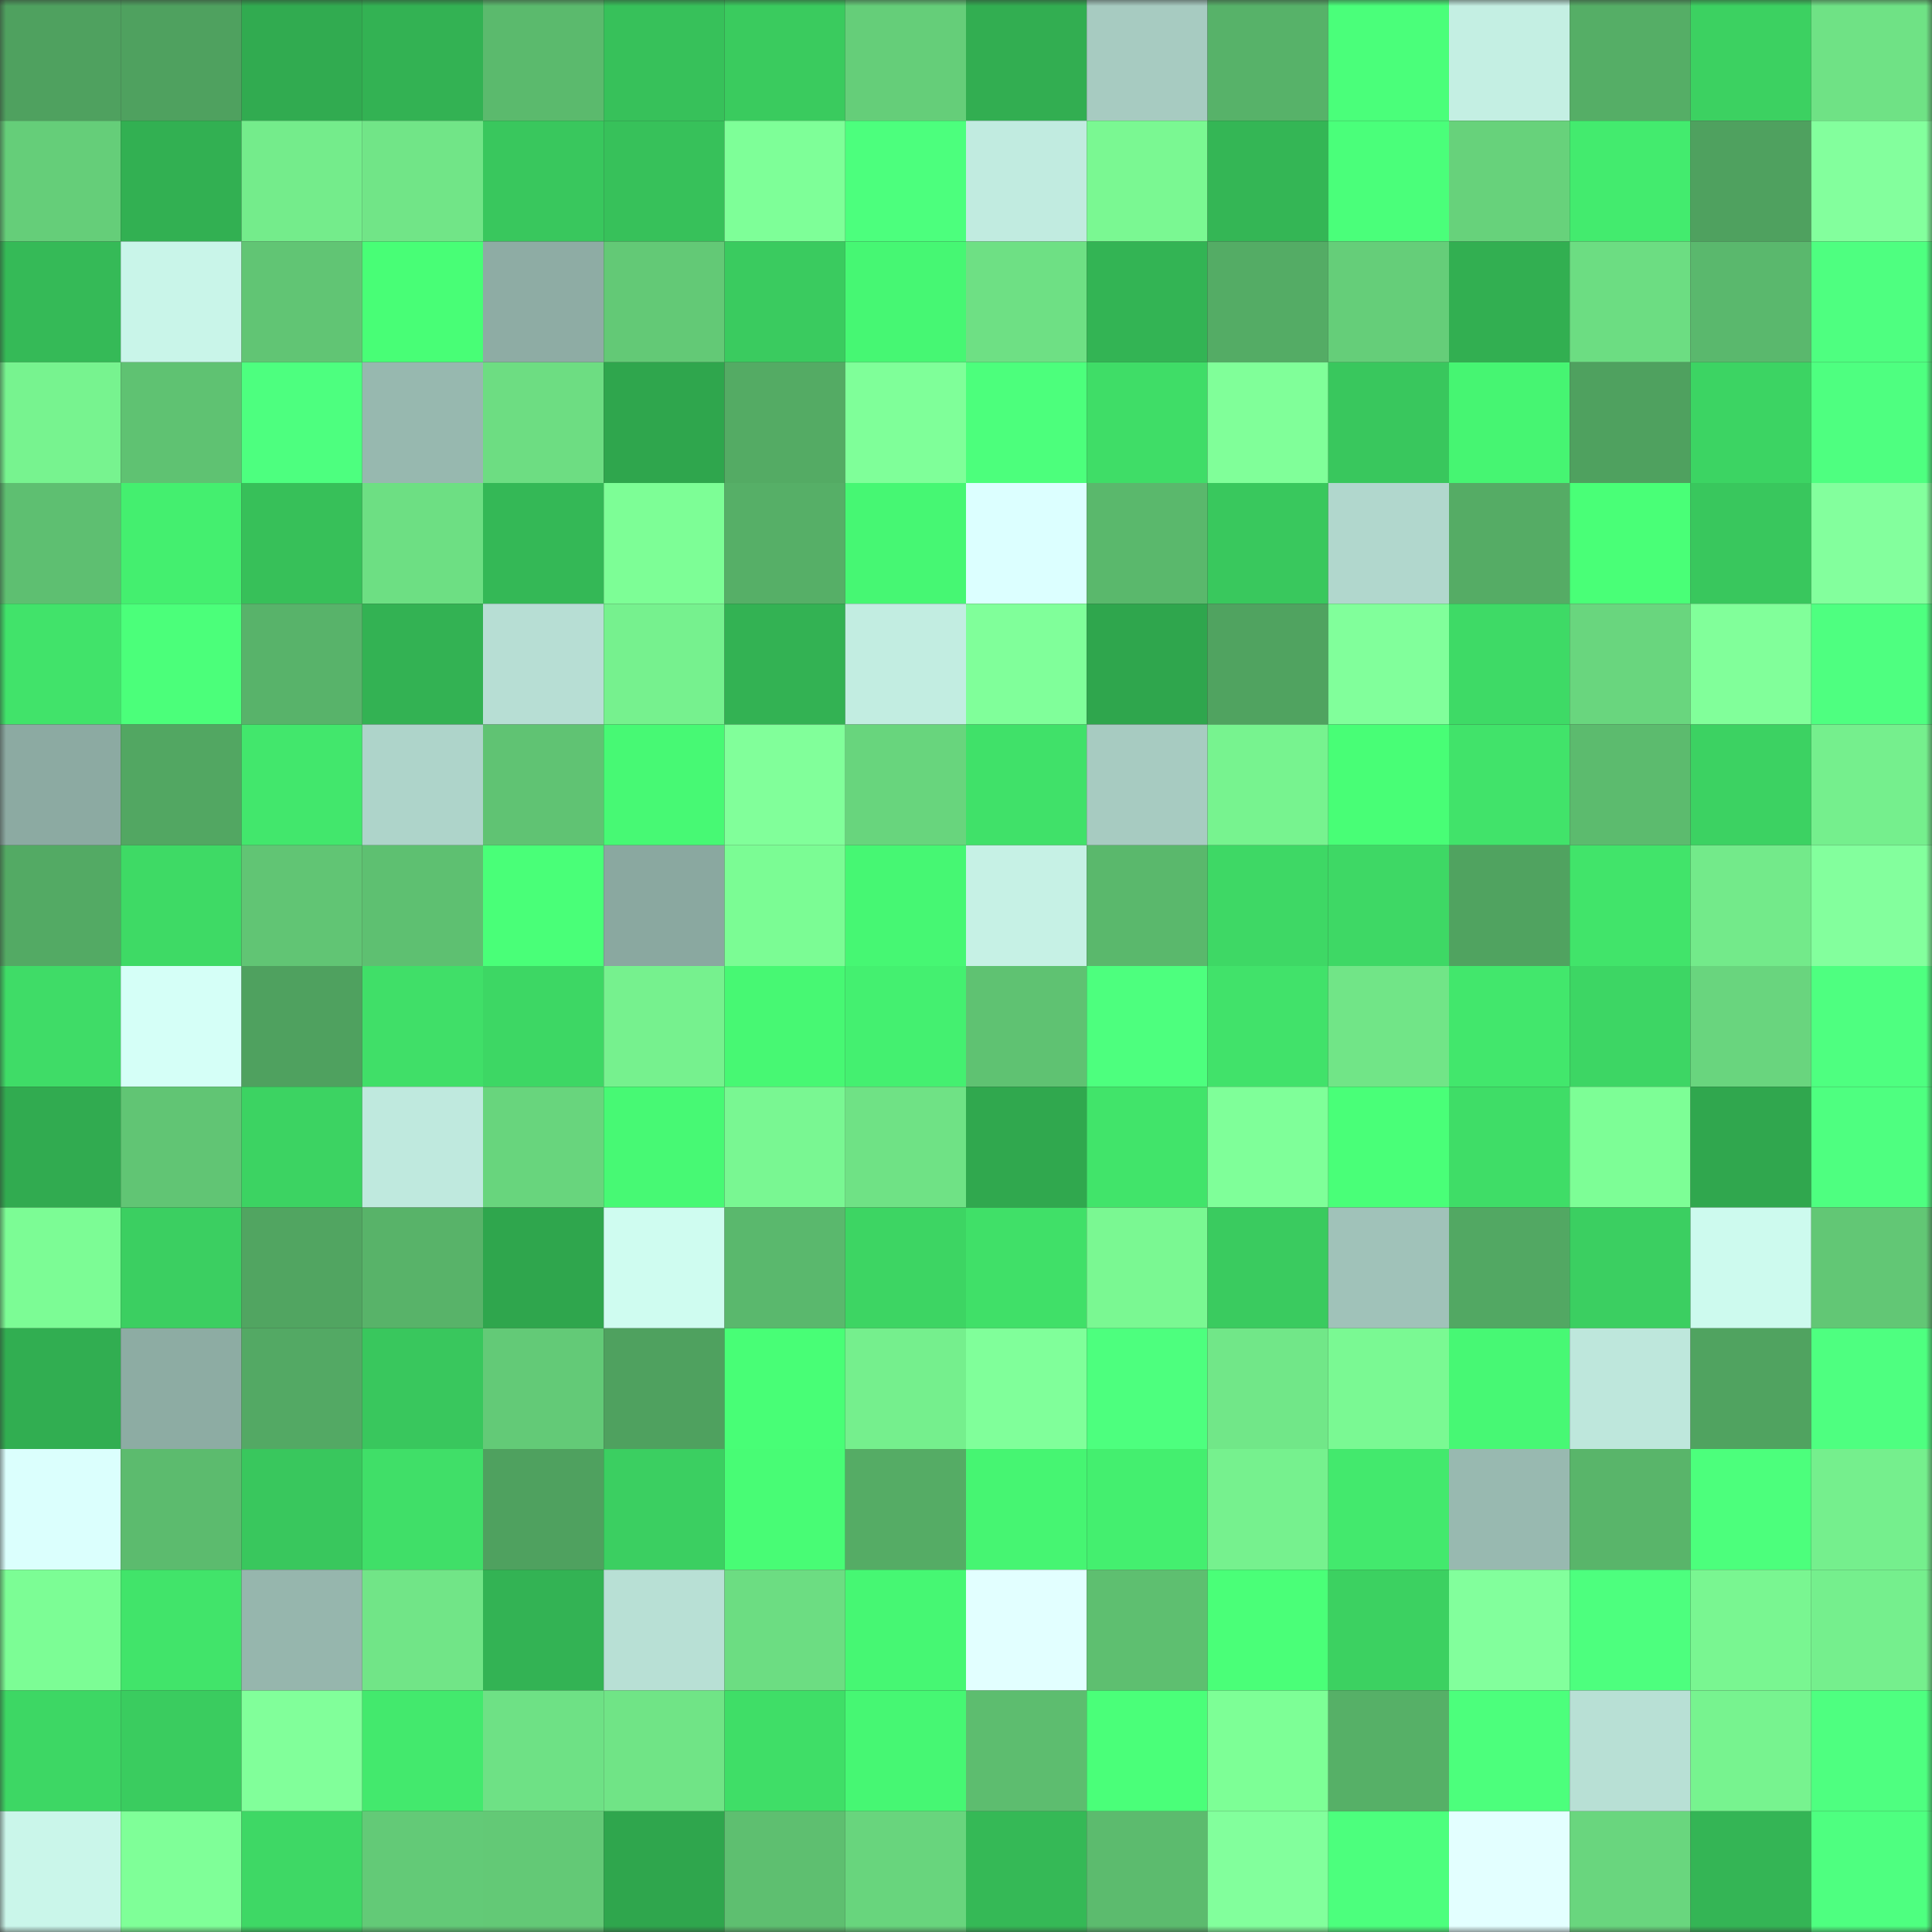 <svg viewBox="0 0 160 160" fill="none" role="img" xmlns="http://www.w3.org/2000/svg" width="240" height="240" name="lens%2Csomalia.lens"><rect x="0" y="0" width="160" height="160" fill="#333333" stroke="none"/><mask id="108241894" mask-type="alpha" maskUnits="userSpaceOnUse" x="0" y="0" width="160" height="160"><rect width="160" height="160" fill="#FFFFFF"></rect></mask><g mask="url(#108241894)"><rect x="0" y="0" width="10" height="10" fill="#4fa15f"></rect><rect x="10" y="0" width="10" height="10" fill="#4fa15f"></rect><rect x="20" y="0" width="10" height="10" fill="#31ab50"></rect><rect x="30" y="0" width="10" height="10" fill="#33b253"></rect><rect x="40" y="0" width="10" height="10" fill="#5bba6d"></rect><rect x="50" y="0" width="10" height="10" fill="#37c15a"></rect><rect x="60" y="0" width="10" height="10" fill="#3acb5e"></rect><rect x="70" y="0" width="10" height="10" fill="#65ce79"></rect><rect x="80" y="0" width="10" height="10" fill="#32ae51"></rect><rect x="90" y="0" width="10" height="10" fill="#a7cbc1"></rect><rect x="100" y="0" width="10" height="10" fill="#57b269"></rect><rect x="110" y="0" width="10" height="10" fill="#4aff7a"></rect><rect x="120" y="0" width="10" height="10" fill="#c4efe3"></rect><rect x="130" y="0" width="10" height="10" fill="#55ae66"></rect><rect x="140" y="0" width="10" height="10" fill="#3cd161"></rect><rect x="150" y="0" width="10" height="10" fill="#6fe285"></rect><rect x="0" y="10" width="10" height="10" fill="#65ce79"></rect><rect x="10" y="10" width="10" height="10" fill="#32b052"></rect><rect x="20" y="10" width="10" height="10" fill="#74ec8b"></rect><rect x="30" y="10" width="10" height="10" fill="#71e587"></rect><rect x="40" y="10" width="10" height="10" fill="#39c75d"></rect><rect x="50" y="10" width="10" height="10" fill="#37c15a"></rect><rect x="60" y="10" width="10" height="10" fill="#7eff98"></rect><rect x="70" y="10" width="10" height="10" fill="#4cff7d"></rect><rect x="80" y="10" width="10" height="10" fill="#c1ebe0"></rect><rect x="90" y="10" width="10" height="10" fill="#7af892"></rect><rect x="100" y="10" width="10" height="10" fill="#34b655"></rect><rect x="110" y="10" width="10" height="10" fill="#4aff7a"></rect><rect x="120" y="10" width="10" height="10" fill="#67d27b"></rect><rect x="130" y="10" width="10" height="10" fill="#43eb6e"></rect><rect x="140" y="10" width="10" height="10" fill="#4fa15f"></rect><rect x="150" y="10" width="10" height="10" fill="#83ff9d"></rect><rect x="0" y="20" width="10" height="10" fill="#35ba57"></rect><rect x="10" y="20" width="10" height="10" fill="#c9f5e9"></rect><rect x="20" y="20" width="10" height="10" fill="#61c574"></rect><rect x="30" y="20" width="10" height="10" fill="#48fe76"></rect><rect x="40" y="20" width="10" height="10" fill="#8eaca4"></rect><rect x="50" y="20" width="10" height="10" fill="#63c976"></rect><rect x="60" y="20" width="10" height="10" fill="#3acb5f"></rect><rect x="70" y="20" width="10" height="10" fill="#46f773"></rect><rect x="80" y="20" width="10" height="10" fill="#6ee084"></rect><rect x="90" y="20" width="10" height="10" fill="#33b454"></rect><rect x="100" y="20" width="10" height="10" fill="#54ac65"></rect><rect x="110" y="20" width="10" height="10" fill="#65ce79"></rect><rect x="120" y="20" width="10" height="10" fill="#32af51"></rect><rect x="130" y="20" width="10" height="10" fill="#6cdd82"></rect><rect x="140" y="20" width="10" height="10" fill="#5ab86d"></rect><rect x="150" y="20" width="10" height="10" fill="#4eff80"></rect><rect x="0" y="30" width="10" height="10" fill="#77f38f"></rect><rect x="10" y="30" width="10" height="10" fill="#5fc272"></rect><rect x="20" y="30" width="10" height="10" fill="#4dff7f"></rect><rect x="30" y="30" width="10" height="10" fill="#97b8af"></rect><rect x="40" y="30" width="10" height="10" fill="#6ddd82"></rect><rect x="50" y="30" width="10" height="10" fill="#2fa64d"></rect><rect x="60" y="30" width="10" height="10" fill="#54ab64"></rect><rect x="70" y="30" width="10" height="10" fill="#7fff99"></rect><rect x="80" y="30" width="10" height="10" fill="#4cff7c"></rect><rect x="90" y="30" width="10" height="10" fill="#3fdd67"></rect><rect x="100" y="30" width="10" height="10" fill="#80ff99"></rect><rect x="110" y="30" width="10" height="10" fill="#39c75d"></rect><rect x="120" y="30" width="10" height="10" fill="#46f572"></rect><rect x="130" y="30" width="10" height="10" fill="#4fa15f"></rect><rect x="140" y="30" width="10" height="10" fill="#3cd463"></rect><rect x="150" y="30" width="10" height="10" fill="#4eff80"></rect><rect x="0" y="40" width="10" height="10" fill="#5ebf71"></rect><rect x="10" y="40" width="10" height="10" fill="#44ef6f"></rect><rect x="20" y="40" width="10" height="10" fill="#37c059"></rect><rect x="30" y="40" width="10" height="10" fill="#6ddf83"></rect><rect x="40" y="40" width="10" height="10" fill="#34b856"></rect><rect x="50" y="40" width="10" height="10" fill="#7dfe96"></rect><rect x="60" y="40" width="10" height="10" fill="#56af67"></rect><rect x="70" y="40" width="10" height="10" fill="#46f773"></rect><rect x="80" y="40" width="10" height="10" fill="#dcffff"></rect><rect x="90" y="40" width="10" height="10" fill="#5ab86c"></rect><rect x="100" y="40" width="10" height="10" fill="#39c85d"></rect><rect x="110" y="40" width="10" height="10" fill="#b1d7cd"></rect><rect x="120" y="40" width="10" height="10" fill="#55ac65"></rect><rect x="130" y="40" width="10" height="10" fill="#49ff77"></rect><rect x="140" y="40" width="10" height="10" fill="#39c75d"></rect><rect x="150" y="40" width="10" height="10" fill="#83ff9d"></rect><rect x="0" y="50" width="10" height="10" fill="#41e36a"></rect><rect x="10" y="50" width="10" height="10" fill="#4bff7a"></rect><rect x="20" y="50" width="10" height="10" fill="#58b36a"></rect><rect x="30" y="50" width="10" height="10" fill="#33b253"></rect><rect x="40" y="50" width="10" height="10" fill="#b7ded4"></rect><rect x="50" y="50" width="10" height="10" fill="#76f18e"></rect><rect x="60" y="50" width="10" height="10" fill="#33b253"></rect><rect x="70" y="50" width="10" height="10" fill="#c2ede1"></rect><rect x="80" y="50" width="10" height="10" fill="#80ff9a"></rect><rect x="90" y="50" width="10" height="10" fill="#2fa64d"></rect><rect x="100" y="50" width="10" height="10" fill="#50a360"></rect><rect x="110" y="50" width="10" height="10" fill="#81ff9b"></rect><rect x="120" y="50" width="10" height="10" fill="#3eda66"></rect><rect x="130" y="50" width="10" height="10" fill="#69d67e"></rect><rect x="140" y="50" width="10" height="10" fill="#81ff9a"></rect><rect x="150" y="50" width="10" height="10" fill="#4eff80"></rect><rect x="0" y="60" width="10" height="10" fill="#8caaa2"></rect><rect x="10" y="60" width="10" height="10" fill="#52a762"></rect><rect x="20" y="60" width="10" height="10" fill="#42e76c"></rect><rect x="30" y="60" width="10" height="10" fill="#aed4ca"></rect><rect x="40" y="60" width="10" height="10" fill="#60c373"></rect><rect x="50" y="60" width="10" height="10" fill="#47f974"></rect><rect x="60" y="60" width="10" height="10" fill="#81ff9a"></rect><rect x="70" y="60" width="10" height="10" fill="#68d57d"></rect><rect x="80" y="60" width="10" height="10" fill="#40e169"></rect><rect x="90" y="60" width="10" height="10" fill="#a7cbc1"></rect><rect x="100" y="60" width="10" height="10" fill="#77f38f"></rect><rect x="110" y="60" width="10" height="10" fill="#48fe76"></rect><rect x="120" y="60" width="10" height="10" fill="#41e36a"></rect><rect x="130" y="60" width="10" height="10" fill="#5cbb6e"></rect><rect x="140" y="60" width="10" height="10" fill="#3cd262"></rect><rect x="150" y="60" width="10" height="10" fill="#75ef8d"></rect><rect x="0" y="70" width="10" height="10" fill="#53aa64"></rect><rect x="10" y="70" width="10" height="10" fill="#3eda65"></rect><rect x="20" y="70" width="10" height="10" fill="#61c574"></rect><rect x="30" y="70" width="10" height="10" fill="#5ec071"></rect><rect x="40" y="70" width="10" height="10" fill="#49ff78"></rect><rect x="50" y="70" width="10" height="10" fill="#8aa8a0"></rect><rect x="60" y="70" width="10" height="10" fill="#7bfc94"></rect><rect x="70" y="70" width="10" height="10" fill="#46f773"></rect><rect x="80" y="70" width="10" height="10" fill="#c6f1e5"></rect><rect x="90" y="70" width="10" height="10" fill="#5ab86c"></rect><rect x="100" y="70" width="10" height="10" fill="#3ed865"></rect><rect x="110" y="70" width="10" height="10" fill="#3ed865"></rect><rect x="120" y="70" width="10" height="10" fill="#50a360"></rect><rect x="130" y="70" width="10" height="10" fill="#41e46a"></rect><rect x="140" y="70" width="10" height="10" fill="#73ea8a"></rect><rect x="150" y="70" width="10" height="10" fill="#83ff9d"></rect><rect x="0" y="80" width="10" height="10" fill="#3fdc67"></rect><rect x="10" y="80" width="10" height="10" fill="#d5fff7"></rect><rect x="20" y="80" width="10" height="10" fill="#4fa15f"></rect><rect x="30" y="80" width="10" height="10" fill="#40df68"></rect><rect x="40" y="80" width="10" height="10" fill="#3dd764"></rect><rect x="50" y="80" width="10" height="10" fill="#76f18e"></rect><rect x="60" y="80" width="10" height="10" fill="#47f873"></rect><rect x="70" y="80" width="10" height="10" fill="#44f070"></rect><rect x="80" y="80" width="10" height="10" fill="#5fc272"></rect><rect x="90" y="80" width="10" height="10" fill="#4dff7e"></rect><rect x="100" y="80" width="10" height="10" fill="#41e26a"></rect><rect x="110" y="80" width="10" height="10" fill="#71e587"></rect><rect x="120" y="80" width="10" height="10" fill="#42e76c"></rect><rect x="130" y="80" width="10" height="10" fill="#3dd664"></rect><rect x="140" y="80" width="10" height="10" fill="#69d57e"></rect><rect x="150" y="80" width="10" height="10" fill="#4eff80"></rect><rect x="0" y="90" width="10" height="10" fill="#31ab50"></rect><rect x="10" y="90" width="10" height="10" fill="#61c574"></rect><rect x="20" y="90" width="10" height="10" fill="#3cd362"></rect><rect x="30" y="90" width="10" height="10" fill="#bfe9de"></rect><rect x="40" y="90" width="10" height="10" fill="#68d57d"></rect><rect x="50" y="90" width="10" height="10" fill="#47f974"></rect><rect x="60" y="90" width="10" height="10" fill="#79f792"></rect><rect x="70" y="90" width="10" height="10" fill="#6fe285"></rect><rect x="80" y="90" width="10" height="10" fill="#30a84e"></rect><rect x="90" y="90" width="10" height="10" fill="#41e46a"></rect><rect x="100" y="90" width="10" height="10" fill="#7fff99"></rect><rect x="110" y="90" width="10" height="10" fill="#49ff78"></rect><rect x="120" y="90" width="10" height="10" fill="#3fdd67"></rect><rect x="130" y="90" width="10" height="10" fill="#7dfe96"></rect><rect x="140" y="90" width="10" height="10" fill="#30a74e"></rect><rect x="150" y="90" width="10" height="10" fill="#4eff80"></rect><rect x="0" y="100" width="10" height="10" fill="#7cfc95"></rect><rect x="10" y="100" width="10" height="10" fill="#3bcf61"></rect><rect x="20" y="100" width="10" height="10" fill="#51a561"></rect><rect x="30" y="100" width="10" height="10" fill="#58b369"></rect><rect x="40" y="100" width="10" height="10" fill="#2fa64d"></rect><rect x="50" y="100" width="10" height="10" fill="#cffcf0"></rect><rect x="60" y="100" width="10" height="10" fill="#5ab86d"></rect><rect x="70" y="100" width="10" height="10" fill="#3dd563"></rect><rect x="80" y="100" width="10" height="10" fill="#40e068"></rect><rect x="90" y="100" width="10" height="10" fill="#7af892"></rect><rect x="100" y="100" width="10" height="10" fill="#3acb5f"></rect><rect x="110" y="100" width="10" height="10" fill="#a0c2b9"></rect><rect x="120" y="100" width="10" height="10" fill="#52a863"></rect><rect x="130" y="100" width="10" height="10" fill="#3bcf61"></rect><rect x="140" y="100" width="10" height="10" fill="#cdfaee"></rect><rect x="150" y="100" width="10" height="10" fill="#62c775"></rect><rect x="0" y="110" width="10" height="10" fill="#31ae51"></rect><rect x="10" y="110" width="10" height="10" fill="#8daca3"></rect><rect x="20" y="110" width="10" height="10" fill="#53a964"></rect><rect x="30" y="110" width="10" height="10" fill="#39c75d"></rect><rect x="40" y="110" width="10" height="10" fill="#63ca77"></rect><rect x="50" y="110" width="10" height="10" fill="#4fa15f"></rect><rect x="60" y="110" width="10" height="10" fill="#48fe76"></rect><rect x="70" y="110" width="10" height="10" fill="#75ef8d"></rect><rect x="80" y="110" width="10" height="10" fill="#80ff9a"></rect><rect x="90" y="110" width="10" height="10" fill="#4dff7e"></rect><rect x="100" y="110" width="10" height="10" fill="#71e788"></rect><rect x="110" y="110" width="10" height="10" fill="#7af993"></rect><rect x="120" y="110" width="10" height="10" fill="#47f874"></rect><rect x="130" y="110" width="10" height="10" fill="#bee7dc"></rect><rect x="140" y="110" width="10" height="10" fill="#50a360"></rect><rect x="150" y="110" width="10" height="10" fill="#4eff80"></rect><rect x="0" y="120" width="10" height="10" fill="#dbfffd"></rect><rect x="10" y="120" width="10" height="10" fill="#5cbb6e"></rect><rect x="20" y="120" width="10" height="10" fill="#39c75d"></rect><rect x="30" y="120" width="10" height="10" fill="#40df68"></rect><rect x="40" y="120" width="10" height="10" fill="#4fa15f"></rect><rect x="50" y="120" width="10" height="10" fill="#3bcf61"></rect><rect x="60" y="120" width="10" height="10" fill="#48fc75"></rect><rect x="70" y="120" width="10" height="10" fill="#55ac65"></rect><rect x="80" y="120" width="10" height="10" fill="#46f572"></rect><rect x="90" y="120" width="10" height="10" fill="#44ef6f"></rect><rect x="100" y="120" width="10" height="10" fill="#76f18e"></rect><rect x="110" y="120" width="10" height="10" fill="#43e96d"></rect><rect x="120" y="120" width="10" height="10" fill="#98b9b0"></rect><rect x="130" y="120" width="10" height="10" fill="#59b56a"></rect><rect x="140" y="120" width="10" height="10" fill="#4cff7c"></rect><rect x="150" y="120" width="10" height="10" fill="#75ef8d"></rect><rect x="0" y="130" width="10" height="10" fill="#7cfd95"></rect><rect x="10" y="130" width="10" height="10" fill="#41e46a"></rect><rect x="20" y="130" width="10" height="10" fill="#96b6ad"></rect><rect x="30" y="130" width="10" height="10" fill="#71e587"></rect><rect x="40" y="130" width="10" height="10" fill="#33b354"></rect><rect x="50" y="130" width="10" height="10" fill="#b8e0d5"></rect><rect x="60" y="130" width="10" height="10" fill="#6cdd82"></rect><rect x="70" y="130" width="10" height="10" fill="#46f773"></rect><rect x="80" y="130" width="10" height="10" fill="#e2ffff"></rect><rect x="90" y="130" width="10" height="10" fill="#5ebf70"></rect><rect x="100" y="130" width="10" height="10" fill="#4aff78"></rect><rect x="110" y="130" width="10" height="10" fill="#3cd161"></rect><rect x="120" y="130" width="10" height="10" fill="#82ff9c"></rect><rect x="130" y="130" width="10" height="10" fill="#4dff7e"></rect><rect x="140" y="130" width="10" height="10" fill="#79f691"></rect><rect x="150" y="130" width="10" height="10" fill="#75ef8d"></rect><rect x="0" y="140" width="10" height="10" fill="#3dd764"></rect><rect x="10" y="140" width="10" height="10" fill="#3acc5f"></rect><rect x="20" y="140" width="10" height="10" fill="#81ff9a"></rect><rect x="30" y="140" width="10" height="10" fill="#43e96d"></rect><rect x="40" y="140" width="10" height="10" fill="#6ee185"></rect><rect x="50" y="140" width="10" height="10" fill="#70e486"></rect><rect x="60" y="140" width="10" height="10" fill="#3fde67"></rect><rect x="70" y="140" width="10" height="10" fill="#46f773"></rect><rect x="80" y="140" width="10" height="10" fill="#5dbd6f"></rect><rect x="90" y="140" width="10" height="10" fill="#4aff79"></rect><rect x="100" y="140" width="10" height="10" fill="#7dff96"></rect><rect x="110" y="140" width="10" height="10" fill="#56b067"></rect><rect x="120" y="140" width="10" height="10" fill="#4cff7c"></rect><rect x="130" y="140" width="10" height="10" fill="#b8e0d5"></rect><rect x="140" y="140" width="10" height="10" fill="#77f38f"></rect><rect x="150" y="140" width="10" height="10" fill="#4eff80"></rect><rect x="0" y="150" width="10" height="10" fill="#caf6ea"></rect><rect x="10" y="150" width="10" height="10" fill="#7fff98"></rect><rect x="20" y="150" width="10" height="10" fill="#3ed865"></rect><rect x="30" y="150" width="10" height="10" fill="#63ca77"></rect><rect x="40" y="150" width="10" height="10" fill="#63c976"></rect><rect x="50" y="150" width="10" height="10" fill="#2fa64d"></rect><rect x="60" y="150" width="10" height="10" fill="#5ebf70"></rect><rect x="70" y="150" width="10" height="10" fill="#68d57d"></rect><rect x="80" y="150" width="10" height="10" fill="#35b956"></rect><rect x="90" y="150" width="10" height="10" fill="#5cbb6e"></rect><rect x="100" y="150" width="10" height="10" fill="#82ff9c"></rect><rect x="110" y="150" width="10" height="10" fill="#4cff7d"></rect><rect x="120" y="150" width="10" height="10" fill="#e3ffff"></rect><rect x="130" y="150" width="10" height="10" fill="#69d67e"></rect><rect x="140" y="150" width="10" height="10" fill="#34b555"></rect><rect x="150" y="150" width="10" height="10" fill="#4eff80"></rect></g></svg>